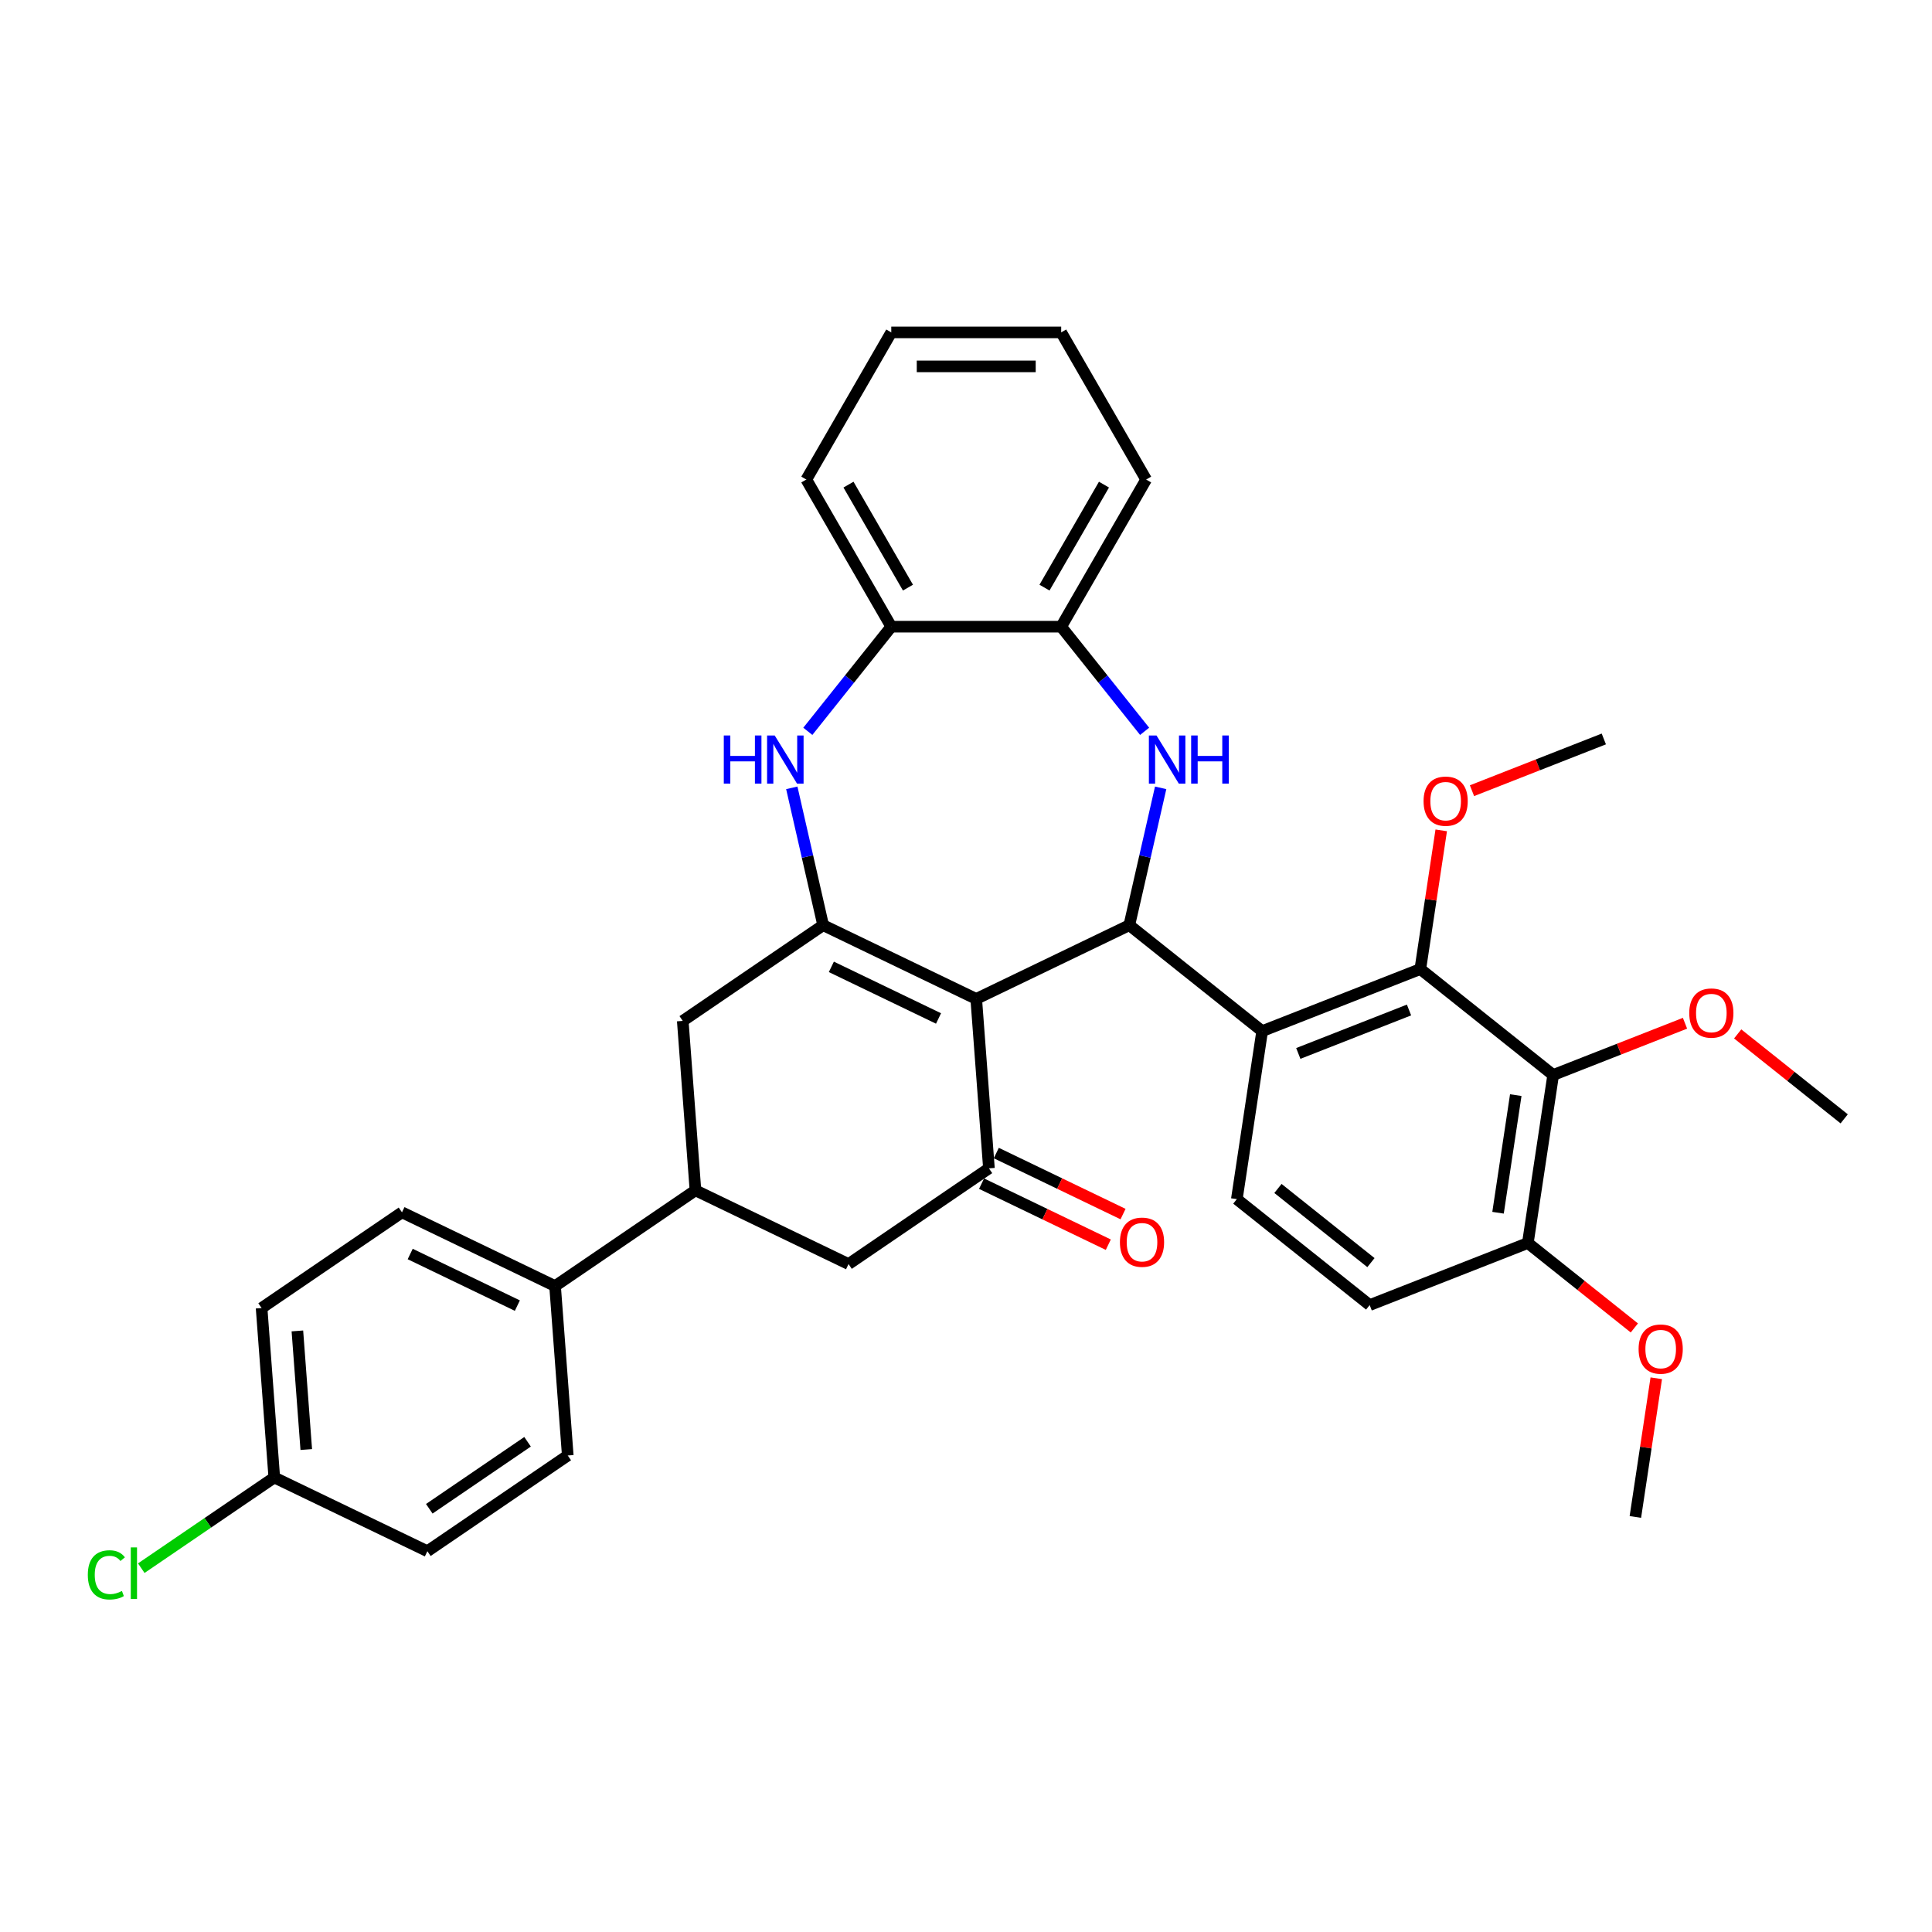 <?xml version='1.0' encoding='iso-8859-1'?>
<svg version='1.1' baseProfile='full'
              xmlns='http://www.w3.org/2000/svg'
                      xmlns:rdkit='http://www.rdkit.org/xml'
                      xmlns:xlink='http://www.w3.org/1999/xlink'
                  xml:space='preserve'
width='1000px' height='1000px' viewBox='0 0 1000 1000'>
<!-- END OF HEADER -->
<rect style='opacity:1.0;fill:#FFFFFF;stroke:none' width='1000' height='1000' x='0' y='0'> </rect>
<path class='bond-0' d='M 505.295,517.034 L 584.533,478.875' style='fill:none;fill-rule:evenodd;stroke:#000000;stroke-width:6px;stroke-linecap:butt;stroke-linejoin:miter;stroke-opacity:1' />
<path class='bond-1' d='M 505.295,517.034 L 426.058,478.875' style='fill:none;fill-rule:evenodd;stroke:#000000;stroke-width:6px;stroke-linecap:butt;stroke-linejoin:miter;stroke-opacity:1' />
<path class='bond-1' d='M 485.778,527.158 L 430.312,500.447' style='fill:none;fill-rule:evenodd;stroke:#000000;stroke-width:6px;stroke-linecap:butt;stroke-linejoin:miter;stroke-opacity:1' />
<path class='bond-4' d='M 505.295,517.034 L 511.868,604.735' style='fill:none;fill-rule:evenodd;stroke:#000000;stroke-width:6px;stroke-linecap:butt;stroke-linejoin:miter;stroke-opacity:1' />
<path class='bond-2' d='M 584.533,478.875 L 592.645,443.331' style='fill:none;fill-rule:evenodd;stroke:#000000;stroke-width:6px;stroke-linecap:butt;stroke-linejoin:miter;stroke-opacity:1' />
<path class='bond-2' d='M 592.645,443.331 L 600.758,407.786' style='fill:none;fill-rule:evenodd;stroke:#0000FF;stroke-width:6px;stroke-linecap:butt;stroke-linejoin:miter;stroke-opacity:1' />
<path class='bond-3' d='M 584.533,478.875 L 653.292,533.709' style='fill:none;fill-rule:evenodd;stroke:#000000;stroke-width:6px;stroke-linecap:butt;stroke-linejoin:miter;stroke-opacity:1' />
<path class='bond-5' d='M 426.058,478.875 L 417.945,443.331' style='fill:none;fill-rule:evenodd;stroke:#000000;stroke-width:6px;stroke-linecap:butt;stroke-linejoin:miter;stroke-opacity:1' />
<path class='bond-5' d='M 417.945,443.331 L 409.832,407.786' style='fill:none;fill-rule:evenodd;stroke:#0000FF;stroke-width:6px;stroke-linecap:butt;stroke-linejoin:miter;stroke-opacity:1' />
<path class='bond-9' d='M 426.058,478.875 L 353.393,528.418' style='fill:none;fill-rule:evenodd;stroke:#000000;stroke-width:6px;stroke-linecap:butt;stroke-linejoin:miter;stroke-opacity:1' />
<path class='bond-8' d='M 592.458,378.533 L 570.864,351.453' style='fill:none;fill-rule:evenodd;stroke:#0000FF;stroke-width:6px;stroke-linecap:butt;stroke-linejoin:miter;stroke-opacity:1' />
<path class='bond-8' d='M 570.864,351.453 L 549.269,324.374' style='fill:none;fill-rule:evenodd;stroke:#000000;stroke-width:6px;stroke-linecap:butt;stroke-linejoin:miter;stroke-opacity:1' />
<path class='bond-6' d='M 653.292,533.709 L 735.159,501.579' style='fill:none;fill-rule:evenodd;stroke:#000000;stroke-width:6px;stroke-linecap:butt;stroke-linejoin:miter;stroke-opacity:1' />
<path class='bond-6' d='M 671.998,545.263 L 729.305,522.772' style='fill:none;fill-rule:evenodd;stroke:#000000;stroke-width:6px;stroke-linecap:butt;stroke-linejoin:miter;stroke-opacity:1' />
<path class='bond-13' d='M 653.292,533.709 L 640.184,620.674' style='fill:none;fill-rule:evenodd;stroke:#000000;stroke-width:6px;stroke-linecap:butt;stroke-linejoin:miter;stroke-opacity:1' />
<path class='bond-12' d='M 511.868,604.735 L 439.203,654.277' style='fill:none;fill-rule:evenodd;stroke:#000000;stroke-width:6px;stroke-linecap:butt;stroke-linejoin:miter;stroke-opacity:1' />
<path class='bond-16' d='M 508.052,612.659 L 540.854,628.456' style='fill:none;fill-rule:evenodd;stroke:#000000;stroke-width:6px;stroke-linecap:butt;stroke-linejoin:miter;stroke-opacity:1' />
<path class='bond-16' d='M 540.854,628.456 L 573.657,644.253' style='fill:none;fill-rule:evenodd;stroke:#FF0000;stroke-width:6px;stroke-linecap:butt;stroke-linejoin:miter;stroke-opacity:1' />
<path class='bond-16' d='M 515.683,596.811 L 548.486,612.608' style='fill:none;fill-rule:evenodd;stroke:#000000;stroke-width:6px;stroke-linecap:butt;stroke-linejoin:miter;stroke-opacity:1' />
<path class='bond-16' d='M 548.486,612.608 L 581.289,628.405' style='fill:none;fill-rule:evenodd;stroke:#FF0000;stroke-width:6px;stroke-linecap:butt;stroke-linejoin:miter;stroke-opacity:1' />
<path class='bond-11' d='M 418.132,378.533 L 439.727,351.453' style='fill:none;fill-rule:evenodd;stroke:#0000FF;stroke-width:6px;stroke-linecap:butt;stroke-linejoin:miter;stroke-opacity:1' />
<path class='bond-11' d='M 439.727,351.453 L 461.322,324.374' style='fill:none;fill-rule:evenodd;stroke:#000000;stroke-width:6px;stroke-linecap:butt;stroke-linejoin:miter;stroke-opacity:1' />
<path class='bond-7' d='M 735.159,501.579 L 803.919,556.413' style='fill:none;fill-rule:evenodd;stroke:#000000;stroke-width:6px;stroke-linecap:butt;stroke-linejoin:miter;stroke-opacity:1' />
<path class='bond-20' d='M 735.159,501.579 L 740.569,465.686' style='fill:none;fill-rule:evenodd;stroke:#000000;stroke-width:6px;stroke-linecap:butt;stroke-linejoin:miter;stroke-opacity:1' />
<path class='bond-20' d='M 740.569,465.686 L 745.979,429.794' style='fill:none;fill-rule:evenodd;stroke:#FF0000;stroke-width:6px;stroke-linecap:butt;stroke-linejoin:miter;stroke-opacity:1' />
<path class='bond-21' d='M 803.919,556.413 L 838.036,543.022' style='fill:none;fill-rule:evenodd;stroke:#000000;stroke-width:6px;stroke-linecap:butt;stroke-linejoin:miter;stroke-opacity:1' />
<path class='bond-21' d='M 838.036,543.022 L 872.154,529.632' style='fill:none;fill-rule:evenodd;stroke:#FF0000;stroke-width:6px;stroke-linecap:butt;stroke-linejoin:miter;stroke-opacity:1' />
<path class='bond-37' d='M 803.919,556.413 L 790.811,643.377' style='fill:none;fill-rule:evenodd;stroke:#000000;stroke-width:6px;stroke-linecap:butt;stroke-linejoin:miter;stroke-opacity:1' />
<path class='bond-37' d='M 784.56,566.836 L 775.384,627.711' style='fill:none;fill-rule:evenodd;stroke:#000000;stroke-width:6px;stroke-linecap:butt;stroke-linejoin:miter;stroke-opacity:1' />
<path class='bond-27' d='M 549.269,324.374 L 593.242,248.21' style='fill:none;fill-rule:evenodd;stroke:#000000;stroke-width:6px;stroke-linecap:butt;stroke-linejoin:miter;stroke-opacity:1' />
<path class='bond-27' d='M 540.632,304.155 L 571.413,250.84' style='fill:none;fill-rule:evenodd;stroke:#000000;stroke-width:6px;stroke-linecap:butt;stroke-linejoin:miter;stroke-opacity:1' />
<path class='bond-35' d='M 549.269,324.374 L 461.322,324.374' style='fill:none;fill-rule:evenodd;stroke:#000000;stroke-width:6px;stroke-linecap:butt;stroke-linejoin:miter;stroke-opacity:1' />
<path class='bond-34' d='M 353.393,528.418 L 359.965,616.118' style='fill:none;fill-rule:evenodd;stroke:#000000;stroke-width:6px;stroke-linecap:butt;stroke-linejoin:miter;stroke-opacity:1' />
<path class='bond-10' d='M 359.965,616.118 L 439.203,654.277' style='fill:none;fill-rule:evenodd;stroke:#000000;stroke-width:6px;stroke-linecap:butt;stroke-linejoin:miter;stroke-opacity:1' />
<path class='bond-15' d='M 359.965,616.118 L 287.301,665.66' style='fill:none;fill-rule:evenodd;stroke:#000000;stroke-width:6px;stroke-linecap:butt;stroke-linejoin:miter;stroke-opacity:1' />
<path class='bond-28' d='M 461.322,324.374 L 417.349,248.21' style='fill:none;fill-rule:evenodd;stroke:#000000;stroke-width:6px;stroke-linecap:butt;stroke-linejoin:miter;stroke-opacity:1' />
<path class='bond-28' d='M 469.959,304.155 L 439.177,250.84' style='fill:none;fill-rule:evenodd;stroke:#000000;stroke-width:6px;stroke-linecap:butt;stroke-linejoin:miter;stroke-opacity:1' />
<path class='bond-17' d='M 640.184,620.674 L 708.944,675.508' style='fill:none;fill-rule:evenodd;stroke:#000000;stroke-width:6px;stroke-linecap:butt;stroke-linejoin:miter;stroke-opacity:1' />
<path class='bond-17' d='M 661.465,615.147 L 709.597,653.531' style='fill:none;fill-rule:evenodd;stroke:#000000;stroke-width:6px;stroke-linecap:butt;stroke-linejoin:miter;stroke-opacity:1' />
<path class='bond-14' d='M 790.811,643.377 L 708.944,675.508' style='fill:none;fill-rule:evenodd;stroke:#000000;stroke-width:6px;stroke-linecap:butt;stroke-linejoin:miter;stroke-opacity:1' />
<path class='bond-26' d='M 790.811,643.377 L 818.375,665.358' style='fill:none;fill-rule:evenodd;stroke:#000000;stroke-width:6px;stroke-linecap:butt;stroke-linejoin:miter;stroke-opacity:1' />
<path class='bond-26' d='M 818.375,665.358 L 845.939,687.34' style='fill:none;fill-rule:evenodd;stroke:#FF0000;stroke-width:6px;stroke-linecap:butt;stroke-linejoin:miter;stroke-opacity:1' />
<path class='bond-18' d='M 287.301,665.66 L 208.063,627.502' style='fill:none;fill-rule:evenodd;stroke:#000000;stroke-width:6px;stroke-linecap:butt;stroke-linejoin:miter;stroke-opacity:1' />
<path class='bond-18' d='M 267.783,675.784 L 212.317,649.073' style='fill:none;fill-rule:evenodd;stroke:#000000;stroke-width:6px;stroke-linecap:butt;stroke-linejoin:miter;stroke-opacity:1' />
<path class='bond-19' d='M 287.301,665.66 L 293.873,753.361' style='fill:none;fill-rule:evenodd;stroke:#000000;stroke-width:6px;stroke-linecap:butt;stroke-linejoin:miter;stroke-opacity:1' />
<path class='bond-24' d='M 208.063,627.502 L 135.398,677.044' style='fill:none;fill-rule:evenodd;stroke:#000000;stroke-width:6px;stroke-linecap:butt;stroke-linejoin:miter;stroke-opacity:1' />
<path class='bond-23' d='M 293.873,753.361 L 221.208,802.903' style='fill:none;fill-rule:evenodd;stroke:#000000;stroke-width:6px;stroke-linecap:butt;stroke-linejoin:miter;stroke-opacity:1' />
<path class='bond-23' d='M 273.065,746.26 L 222.199,780.939' style='fill:none;fill-rule:evenodd;stroke:#000000;stroke-width:6px;stroke-linecap:butt;stroke-linejoin:miter;stroke-opacity:1' />
<path class='bond-30' d='M 761.899,409.264 L 796.017,395.874' style='fill:none;fill-rule:evenodd;stroke:#FF0000;stroke-width:6px;stroke-linecap:butt;stroke-linejoin:miter;stroke-opacity:1' />
<path class='bond-30' d='M 796.017,395.874 L 830.134,382.484' style='fill:none;fill-rule:evenodd;stroke:#000000;stroke-width:6px;stroke-linecap:butt;stroke-linejoin:miter;stroke-opacity:1' />
<path class='bond-29' d='M 899.418,535.153 L 926.982,557.135' style='fill:none;fill-rule:evenodd;stroke:#FF0000;stroke-width:6px;stroke-linecap:butt;stroke-linejoin:miter;stroke-opacity:1' />
<path class='bond-29' d='M 926.982,557.135 L 954.545,579.116' style='fill:none;fill-rule:evenodd;stroke:#000000;stroke-width:6px;stroke-linecap:butt;stroke-linejoin:miter;stroke-opacity:1' />
<path class='bond-22' d='M 141.971,764.745 L 221.208,802.903' style='fill:none;fill-rule:evenodd;stroke:#000000;stroke-width:6px;stroke-linecap:butt;stroke-linejoin:miter;stroke-opacity:1' />
<path class='bond-25' d='M 141.971,764.745 L 107.547,788.215' style='fill:none;fill-rule:evenodd;stroke:#000000;stroke-width:6px;stroke-linecap:butt;stroke-linejoin:miter;stroke-opacity:1' />
<path class='bond-25' d='M 107.547,788.215 L 73.123,811.685' style='fill:none;fill-rule:evenodd;stroke:#00CC00;stroke-width:6px;stroke-linecap:butt;stroke-linejoin:miter;stroke-opacity:1' />
<path class='bond-38' d='M 141.971,764.745 L 135.398,677.044' style='fill:none;fill-rule:evenodd;stroke:#000000;stroke-width:6px;stroke-linecap:butt;stroke-linejoin:miter;stroke-opacity:1' />
<path class='bond-38' d='M 158.525,750.275 L 153.924,688.885' style='fill:none;fill-rule:evenodd;stroke:#000000;stroke-width:6px;stroke-linecap:butt;stroke-linejoin:miter;stroke-opacity:1' />
<path class='bond-31' d='M 857.282,713.39 L 851.873,749.283' style='fill:none;fill-rule:evenodd;stroke:#FF0000;stroke-width:6px;stroke-linecap:butt;stroke-linejoin:miter;stroke-opacity:1' />
<path class='bond-31' d='M 851.873,749.283 L 846.463,785.175' style='fill:none;fill-rule:evenodd;stroke:#000000;stroke-width:6px;stroke-linecap:butt;stroke-linejoin:miter;stroke-opacity:1' />
<path class='bond-32' d='M 593.242,248.21 L 549.269,172.046' style='fill:none;fill-rule:evenodd;stroke:#000000;stroke-width:6px;stroke-linecap:butt;stroke-linejoin:miter;stroke-opacity:1' />
<path class='bond-33' d='M 417.349,248.21 L 461.322,172.046' style='fill:none;fill-rule:evenodd;stroke:#000000;stroke-width:6px;stroke-linecap:butt;stroke-linejoin:miter;stroke-opacity:1' />
<path class='bond-36' d='M 549.269,172.046 L 461.322,172.046' style='fill:none;fill-rule:evenodd;stroke:#000000;stroke-width:6px;stroke-linecap:butt;stroke-linejoin:miter;stroke-opacity:1' />
<path class='bond-36' d='M 536.077,189.636 L 474.514,189.636' style='fill:none;fill-rule:evenodd;stroke:#000000;stroke-width:6px;stroke-linecap:butt;stroke-linejoin:miter;stroke-opacity:1' />
<path  class='atom-3' d='M 598.597 380.681
L 606.759 393.873
Q 607.568 395.174, 608.869 397.531
Q 610.171 399.888, 610.241 400.029
L 610.241 380.681
L 613.548 380.681
L 613.548 405.587
L 610.136 405.587
L 601.376 391.164
Q 600.356 389.475, 599.265 387.54
Q 598.21 385.606, 597.893 385.008
L 597.893 405.587
L 594.657 405.587
L 594.657 380.681
L 598.597 380.681
' fill='#0000FF'/>
<path  class='atom-3' d='M 616.538 380.681
L 619.915 380.681
L 619.915 391.269
L 632.65 391.269
L 632.65 380.681
L 636.027 380.681
L 636.027 405.587
L 632.65 405.587
L 632.65 394.084
L 619.915 394.084
L 619.915 405.587
L 616.538 405.587
L 616.538 380.681
' fill='#0000FF'/>
<path  class='atom-6' d='M 374.634 380.681
L 378.011 380.681
L 378.011 391.269
L 390.746 391.269
L 390.746 380.681
L 394.123 380.681
L 394.123 405.587
L 390.746 405.587
L 390.746 394.084
L 378.011 394.084
L 378.011 405.587
L 374.634 405.587
L 374.634 380.681
' fill='#0000FF'/>
<path  class='atom-6' d='M 400.983 380.681
L 409.144 393.873
Q 409.953 395.174, 411.255 397.531
Q 412.556 399.888, 412.627 400.029
L 412.627 380.681
L 415.934 380.681
L 415.934 405.587
L 412.521 405.587
L 403.762 391.164
Q 402.742 389.475, 401.651 387.54
Q 400.596 385.606, 400.279 385.008
L 400.279 405.587
L 397.043 405.587
L 397.043 380.681
L 400.983 380.681
' fill='#0000FF'/>
<path  class='atom-17' d='M 579.672 642.964
Q 579.672 636.983, 582.627 633.641
Q 585.582 630.3, 591.105 630.3
Q 596.628 630.3, 599.583 633.641
Q 602.538 636.983, 602.538 642.964
Q 602.538 649.015, 599.548 652.462
Q 596.558 655.874, 591.105 655.874
Q 585.617 655.874, 582.627 652.462
Q 579.672 649.05, 579.672 642.964
M 591.105 653.06
Q 594.904 653.06, 596.944 650.527
Q 599.02 647.959, 599.02 642.964
Q 599.02 638.074, 596.944 635.612
Q 594.904 633.114, 591.105 633.114
Q 587.306 633.114, 585.23 635.576
Q 583.19 638.039, 583.19 642.964
Q 583.19 647.994, 585.23 650.527
Q 587.306 653.06, 591.105 653.06
' fill='#FF0000'/>
<path  class='atom-21' d='M 736.834 414.685
Q 736.834 408.704, 739.789 405.362
Q 742.744 402.02, 748.267 402.02
Q 753.79 402.02, 756.745 405.362
Q 759.7 408.704, 759.7 414.685
Q 759.7 420.736, 756.71 424.183
Q 753.72 427.595, 748.267 427.595
Q 742.779 427.595, 739.789 424.183
Q 736.834 420.771, 736.834 414.685
M 748.267 424.781
Q 752.066 424.781, 754.107 422.248
Q 756.182 419.68, 756.182 414.685
Q 756.182 409.795, 754.107 407.332
Q 752.066 404.835, 748.267 404.835
Q 744.468 404.835, 742.392 407.297
Q 740.352 409.76, 740.352 414.685
Q 740.352 419.715, 742.392 422.248
Q 744.468 424.781, 748.267 424.781
' fill='#FF0000'/>
<path  class='atom-22' d='M 874.353 524.352
Q 874.353 518.372, 877.308 515.03
Q 880.263 511.688, 885.786 511.688
Q 891.309 511.688, 894.264 515.03
Q 897.219 518.372, 897.219 524.352
Q 897.219 530.403, 894.229 533.851
Q 891.239 537.263, 885.786 537.263
Q 880.298 537.263, 877.308 533.851
Q 874.353 530.438, 874.353 524.352
M 885.786 534.449
Q 889.585 534.449, 891.626 531.916
Q 893.701 529.348, 893.701 524.352
Q 893.701 519.463, 891.626 517
Q 889.585 514.502, 885.786 514.502
Q 881.987 514.502, 879.911 516.965
Q 877.871 519.427, 877.871 524.352
Q 877.871 529.383, 879.911 531.916
Q 881.987 534.449, 885.786 534.449
' fill='#FF0000'/>
<path  class='atom-26' d='M 45.455 815.149
Q 45.455 808.957, 48.339 805.721
Q 51.259 802.449, 56.782 802.449
Q 61.918 802.449, 64.662 806.073
L 62.34 807.972
Q 60.335 805.334, 56.782 805.334
Q 53.018 805.334, 51.013 807.867
Q 49.043 810.364, 49.043 815.149
Q 49.043 820.074, 51.083 822.607
Q 53.159 825.139, 57.169 825.139
Q 59.913 825.139, 63.114 823.486
L 64.099 826.124
Q 62.798 826.969, 60.828 827.461
Q 58.858 827.954, 56.676 827.954
Q 51.259 827.954, 48.339 824.647
Q 45.455 821.34, 45.455 815.149
' fill='#00CC00'/>
<path  class='atom-26' d='M 67.688 800.937
L 70.924 800.937
L 70.924 827.637
L 67.688 827.637
L 67.688 800.937
' fill='#00CC00'/>
<path  class='atom-27' d='M 848.137 698.281
Q 848.137 692.301, 851.092 688.959
Q 854.047 685.617, 859.57 685.617
Q 865.093 685.617, 868.049 688.959
Q 871.004 692.301, 871.004 698.281
Q 871.004 704.332, 868.013 707.779
Q 865.023 711.192, 859.57 711.192
Q 854.083 711.192, 851.092 707.779
Q 848.137 704.367, 848.137 698.281
M 859.57 708.378
Q 863.37 708.378, 865.41 705.845
Q 867.486 703.277, 867.486 698.281
Q 867.486 693.391, 865.41 690.929
Q 863.37 688.431, 859.57 688.431
Q 855.771 688.431, 853.696 690.894
Q 851.655 693.356, 851.655 698.281
Q 851.655 703.312, 853.696 705.845
Q 855.771 708.378, 859.57 708.378
' fill='#FF0000'/>
</svg>

